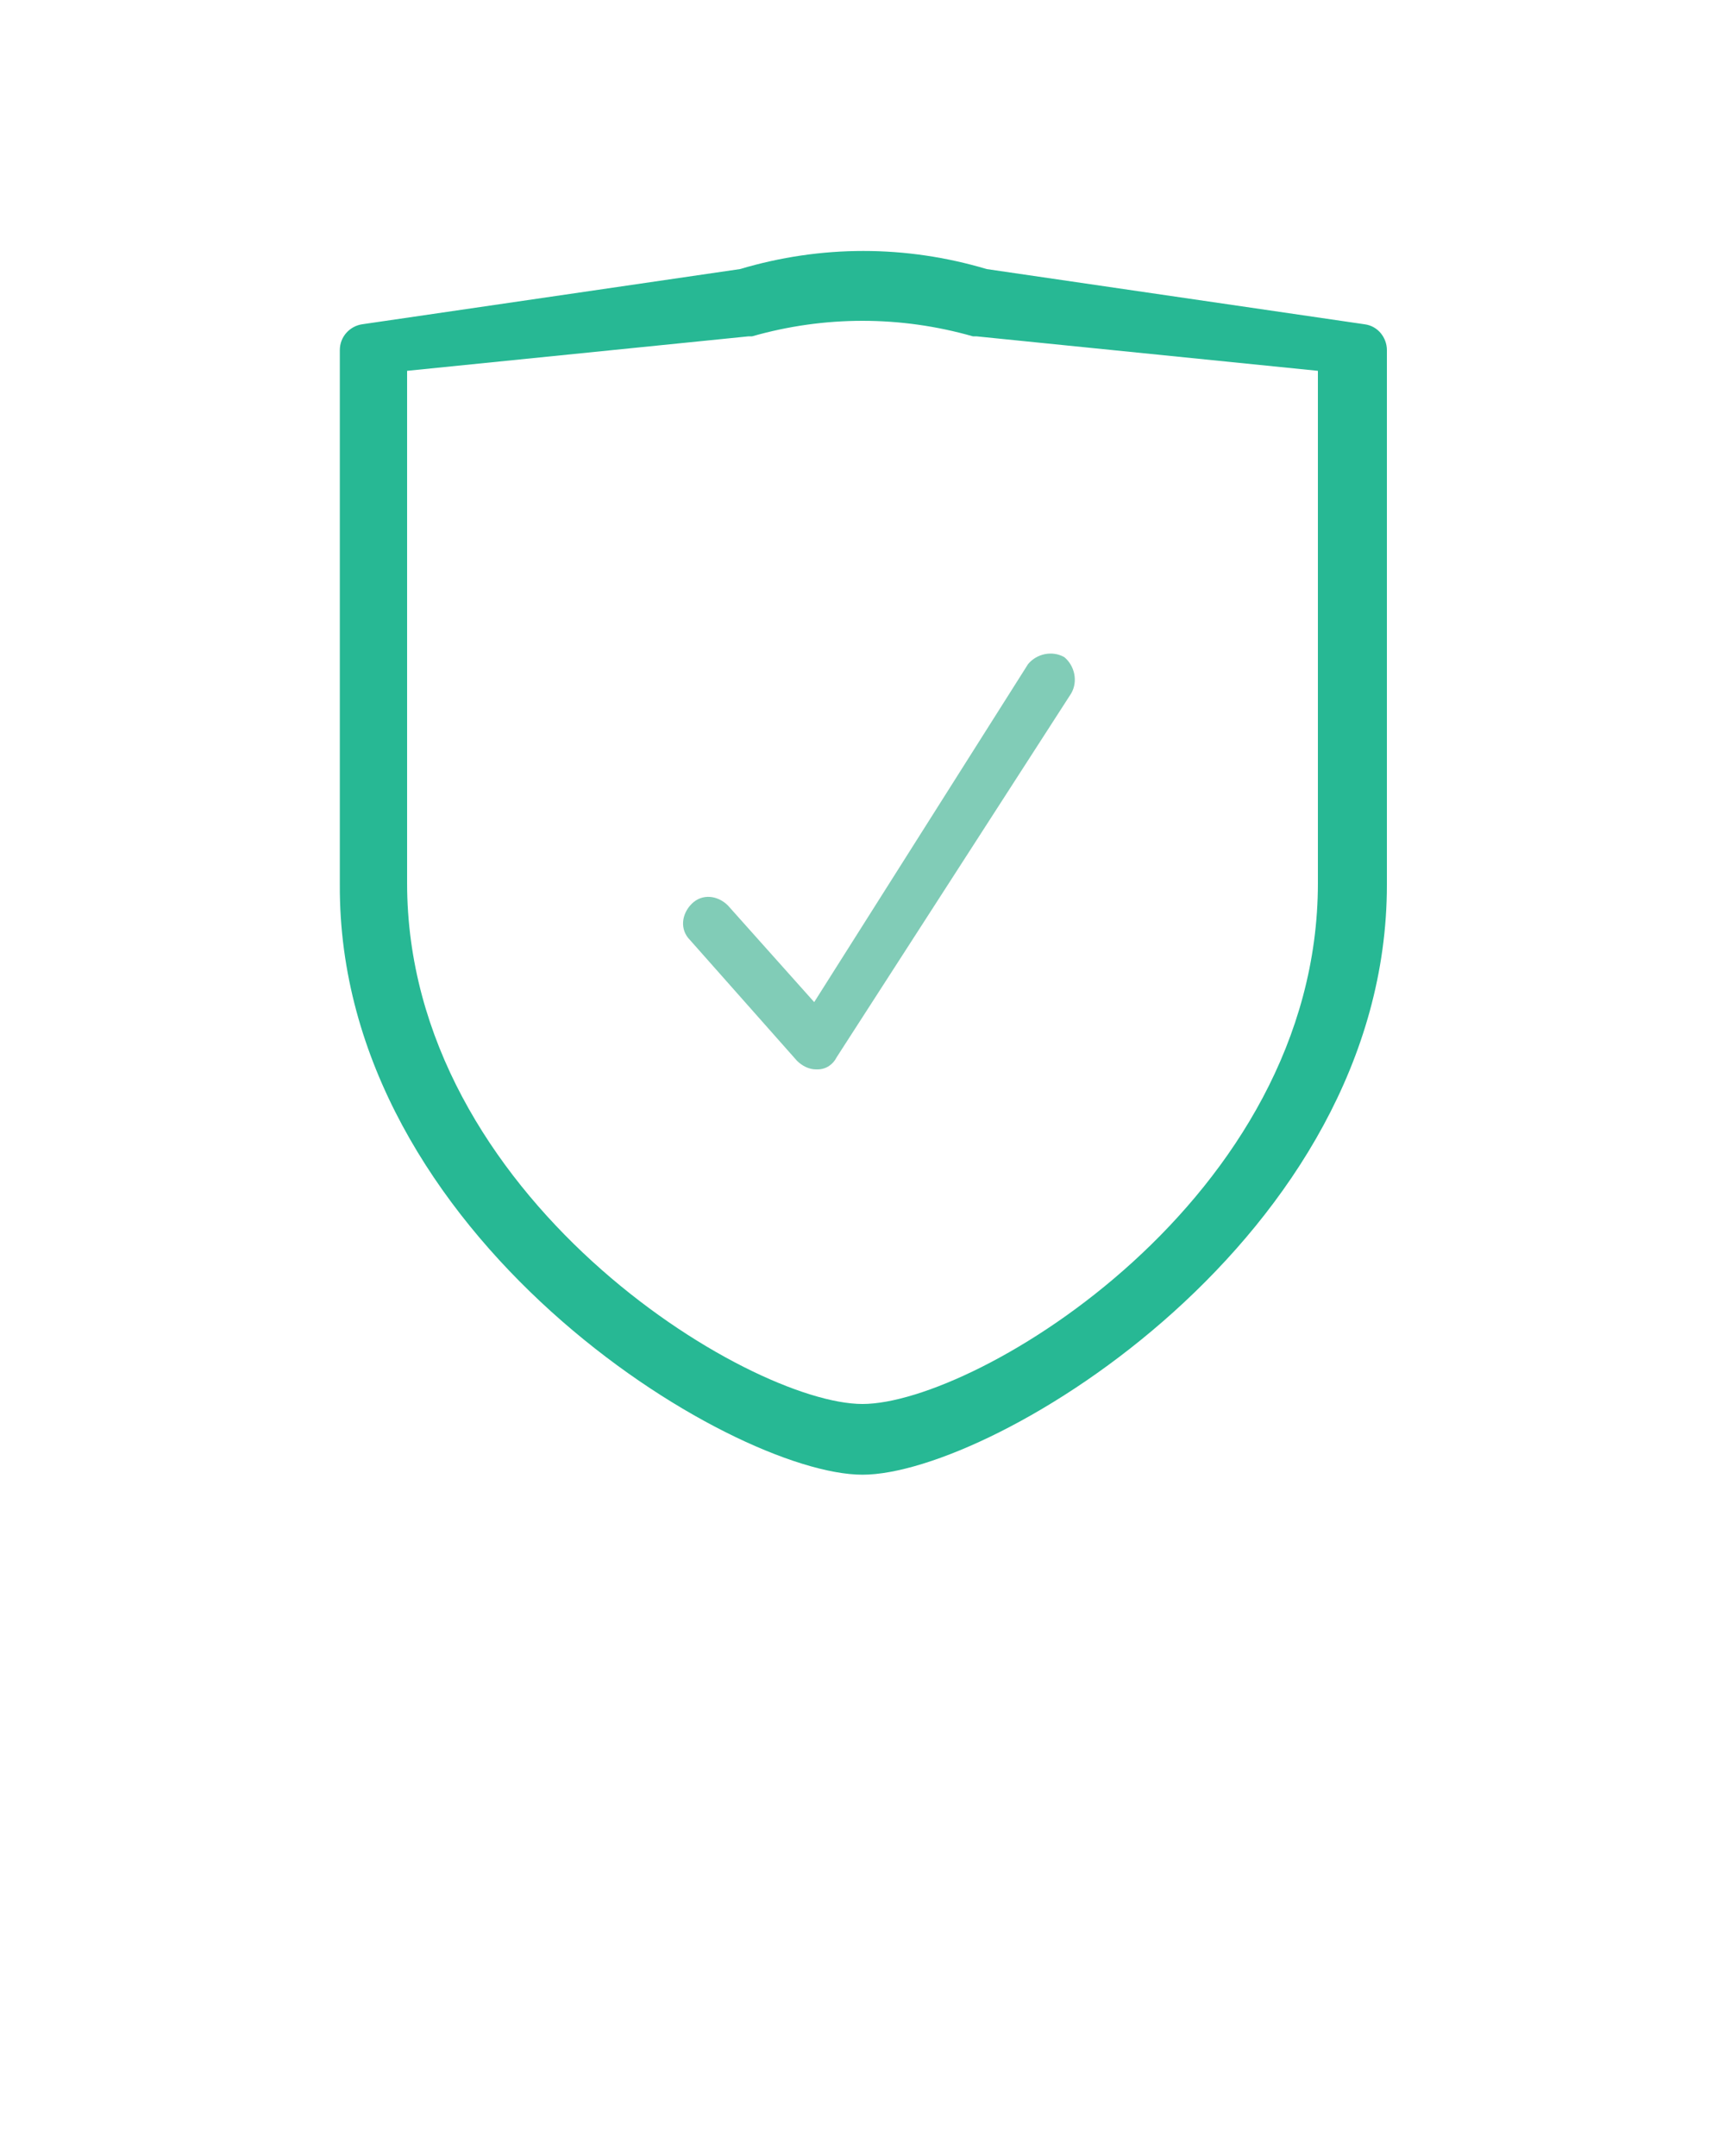 <?xml version="1.0" encoding="utf-8"?>
<!-- Generator: Adobe Illustrator 24.0.3, SVG Export Plug-In . SVG Version: 6.00 Build 0)  -->
<svg version="1.1" id="Layer_1" xmlns="http://www.w3.org/2000/svg" xmlns:xlink="http://www.w3.org/1999/xlink" x="0px" y="0px"
	 viewBox="0 0 100 125" style="enable-background:new 0 0 100 125;" xml:space="preserve">
<style type="text/css">
	.st0{fill:#27B894;}
	.st1{fill:#81CCB7;}
	.st2{font-family:'HelveticaNeue-Bold';}
	.st3{font-size:5px;}
</style>
<path class="st0" d="M50,85.5c7.6,0,30.4-13.8,30.4-34.2v-31c0-0.7-0.5-1.4-1.3-1.5l-21.9-3.2c-4.7-1.4-9.6-1.4-14.3,0l-21.9,3.2
	c-0.7,0.1-1.3,0.7-1.3,1.5v31C19.6,71.7,42.4,85.5,50,85.5z M23.6,21.5l19.8-2c0.1,0,0.1,0,0.2,0c4.2-1.2,8.6-1.2,12.8,0
	c0.1,0,0.1,0,0.2,0l19.8,2v29.7c0,18.3-19.8,30.2-26.4,30.2s-26.4-12-26.4-30.2V21.5z"/>
<path class="st1" d="M46.2,61.5c0.3,0.3,0.7,0.5,1.1,0.5c0,0,0.1,0,0.1,0c0.5,0,0.9-0.3,1.1-0.7l13.6-21.1c0.4-0.7,0.2-1.6-0.4-2.1
	c-0.7-0.4-1.6-0.2-2.1,0.4L47.2,58.1l-5-5.6c-0.6-0.6-1.5-0.7-2.1-0.1c-0.6,0.6-0.7,1.5-0.1,2.1L46.2,61.5z"/>

</svg>
